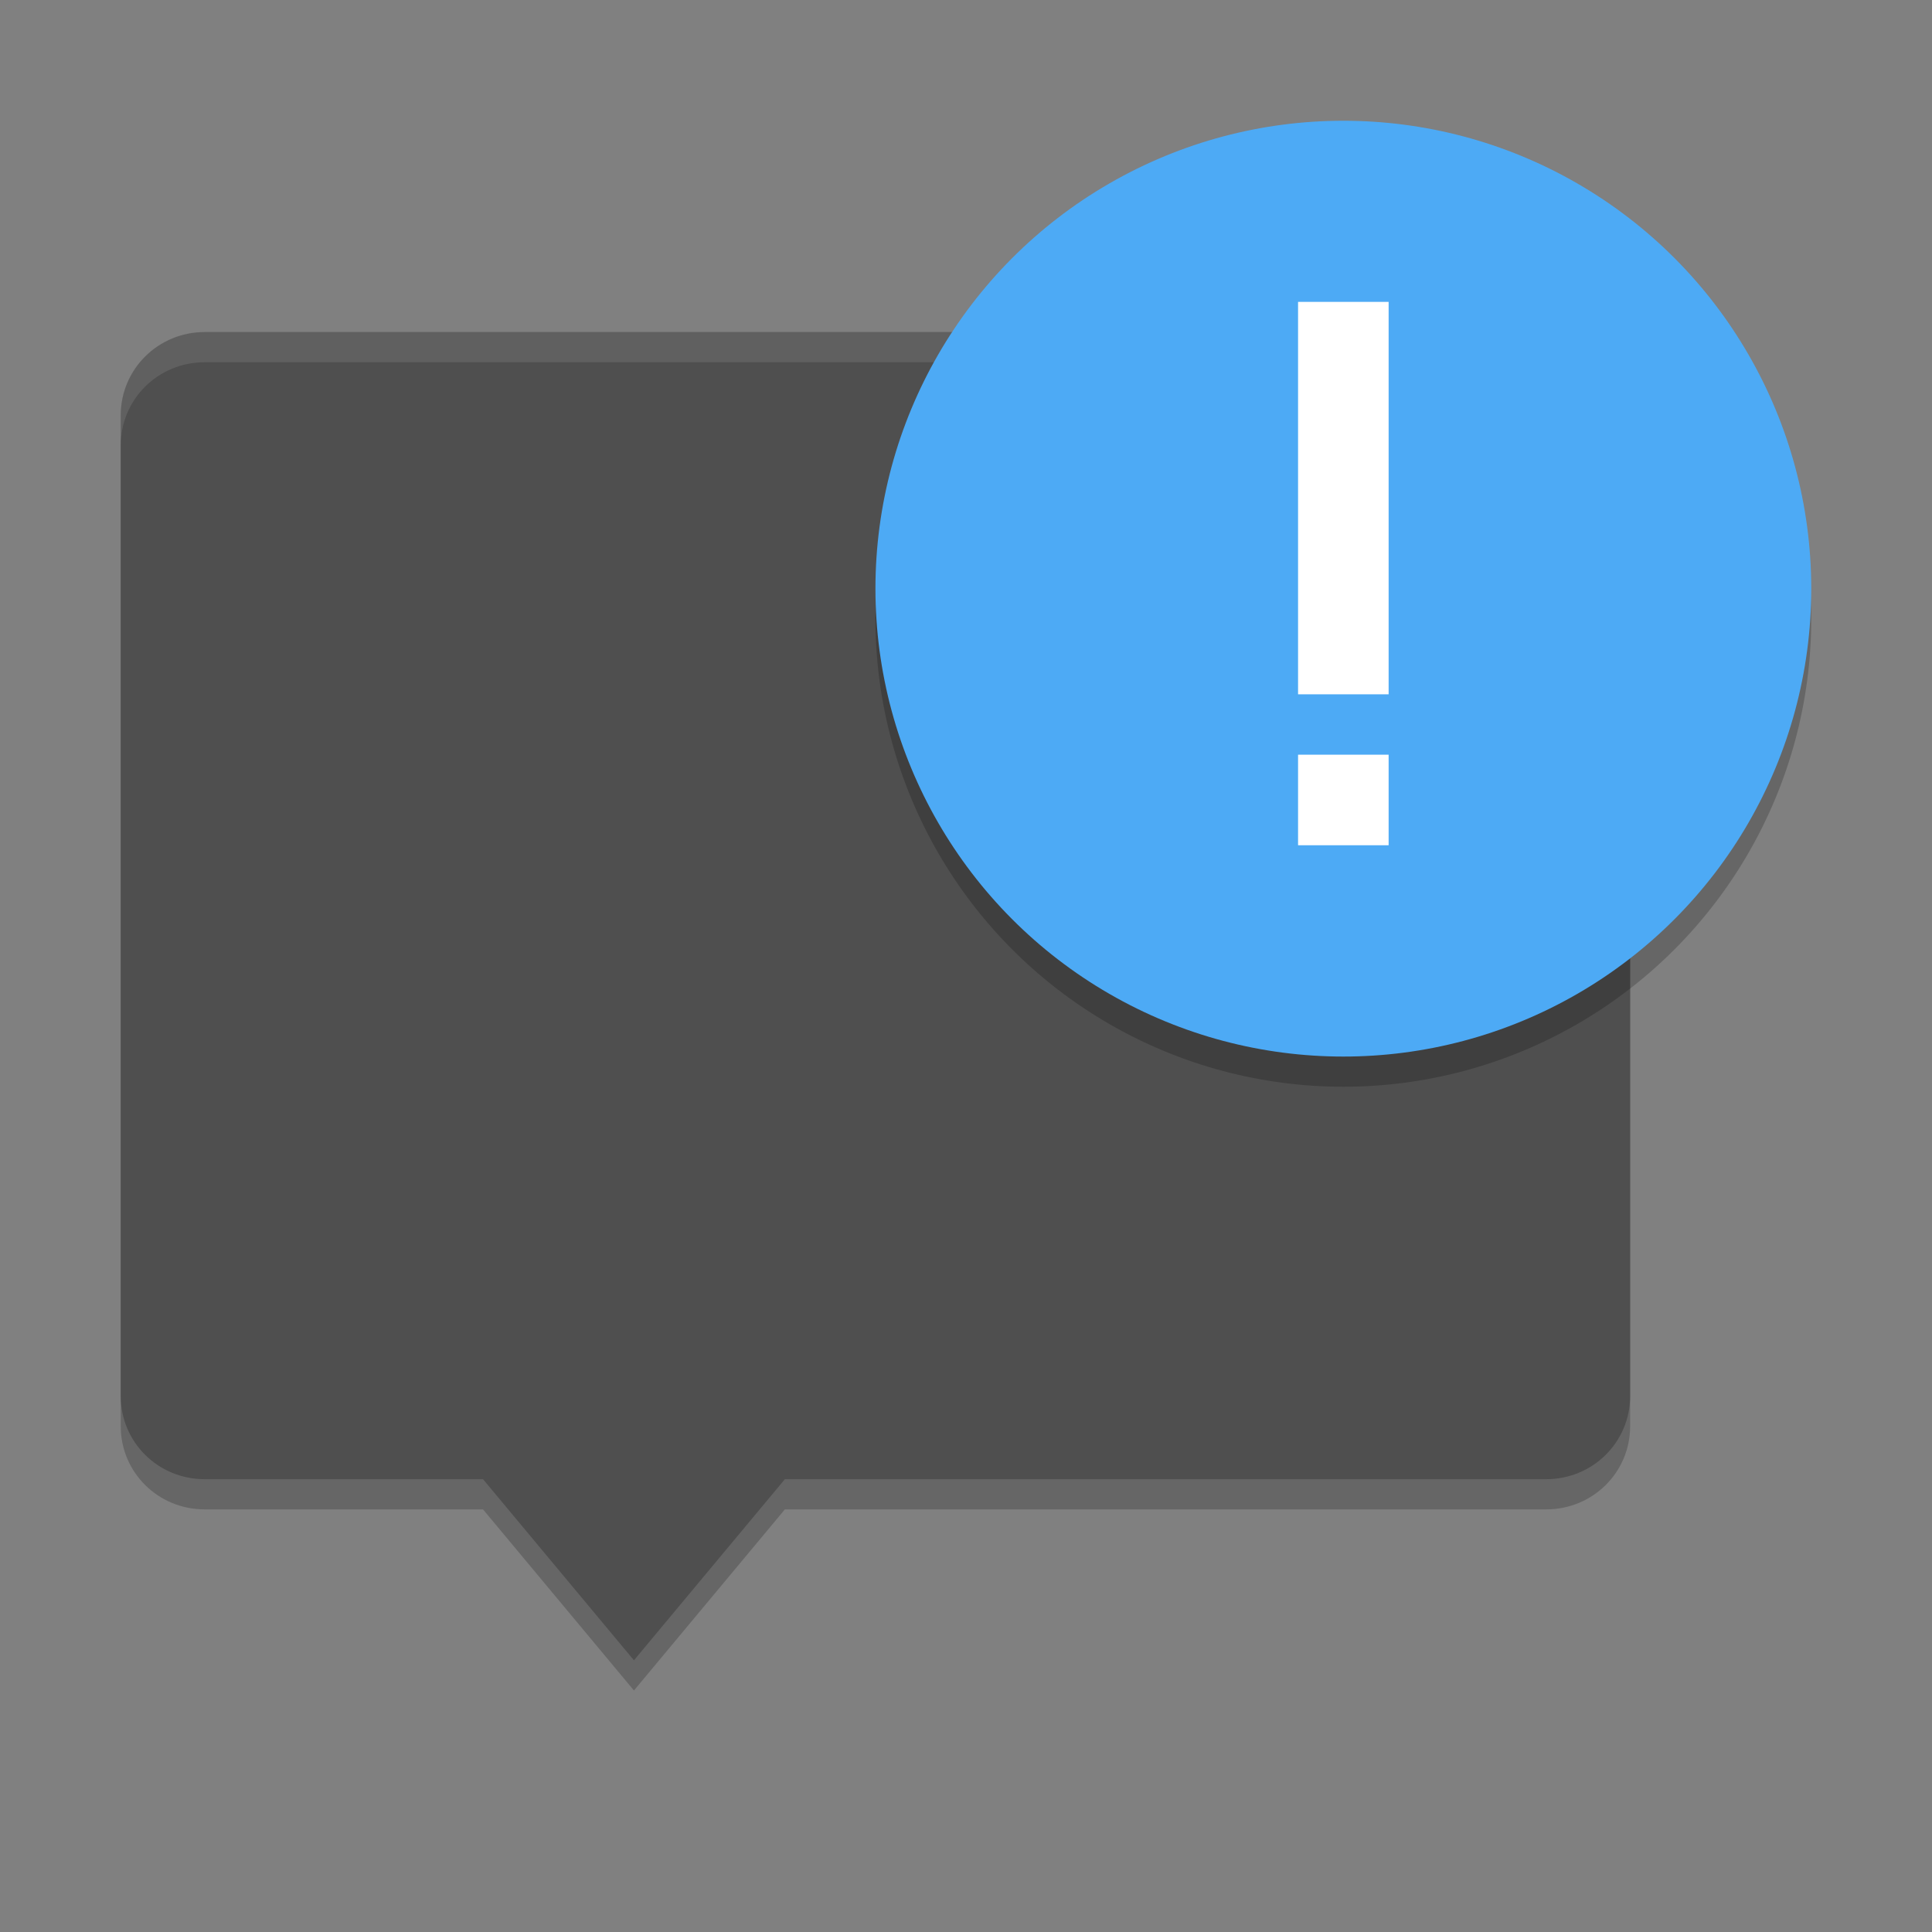 <svg xmlns="http://www.w3.org/2000/svg" width="64" height="64" version="1">
 <rect width="100%" height="100%" fill="#808080" stroke="none"/>
 <path style="opacity:0.2" d="M 51.222,12 C 52.761,12 54,13.226 54,14.75 v 32.5 c 0,1.524 -1.239,2.75 -2.778,2.75 H 26 l -5,6 -5,-6 H 6.776 C 5.238,50 4,48.774 4,47.25 V 14.75 C 4.002,13.226 5.24,12 6.78,12 Z"/>
 <path style="fill:#4f4f4f" d="M 51.222,11 C 52.761,11 54,12.226 54,13.75 v 32.5 c 0,1.524 -1.239,2.75 -2.778,2.75 H 26 l -5,6 -5,-6 H 6.776 C 5.238,49 4,47.774 4,46.25 V 13.75 c 0.002,-1.523 1.24,-2.75 2.78,-2.75 z"/>
 <path style="opacity:0.1;fill:#ffffff" d="m 51.223,11 c 1.539,0 2.777,1.227 2.777,2.75 v 1 c 0,-1.523 -1.238,-2.75 -2.777,-2.75 H 6.777 c -1.54,0 -2.777,1.227 -2.777,2.75 v -1 c 0,-1.523 1.237,-2.75 2.777,-2.75 z"/>
 <circle style="opacity:0.2" cx="-44.5" cy="20.5" r="15.5" transform="scale(-1,1)"/>
 <circle style="fill:#4daaf5" cx="-44.5" cy="19.5" r="15.5" transform="scale(-1,1)"/>
 <path style="fill:#ffffff" d="m 46,10 v 13 h -3 V 10 Z m 0,15 v 3 h -3 v -3 z"/>
</svg>
